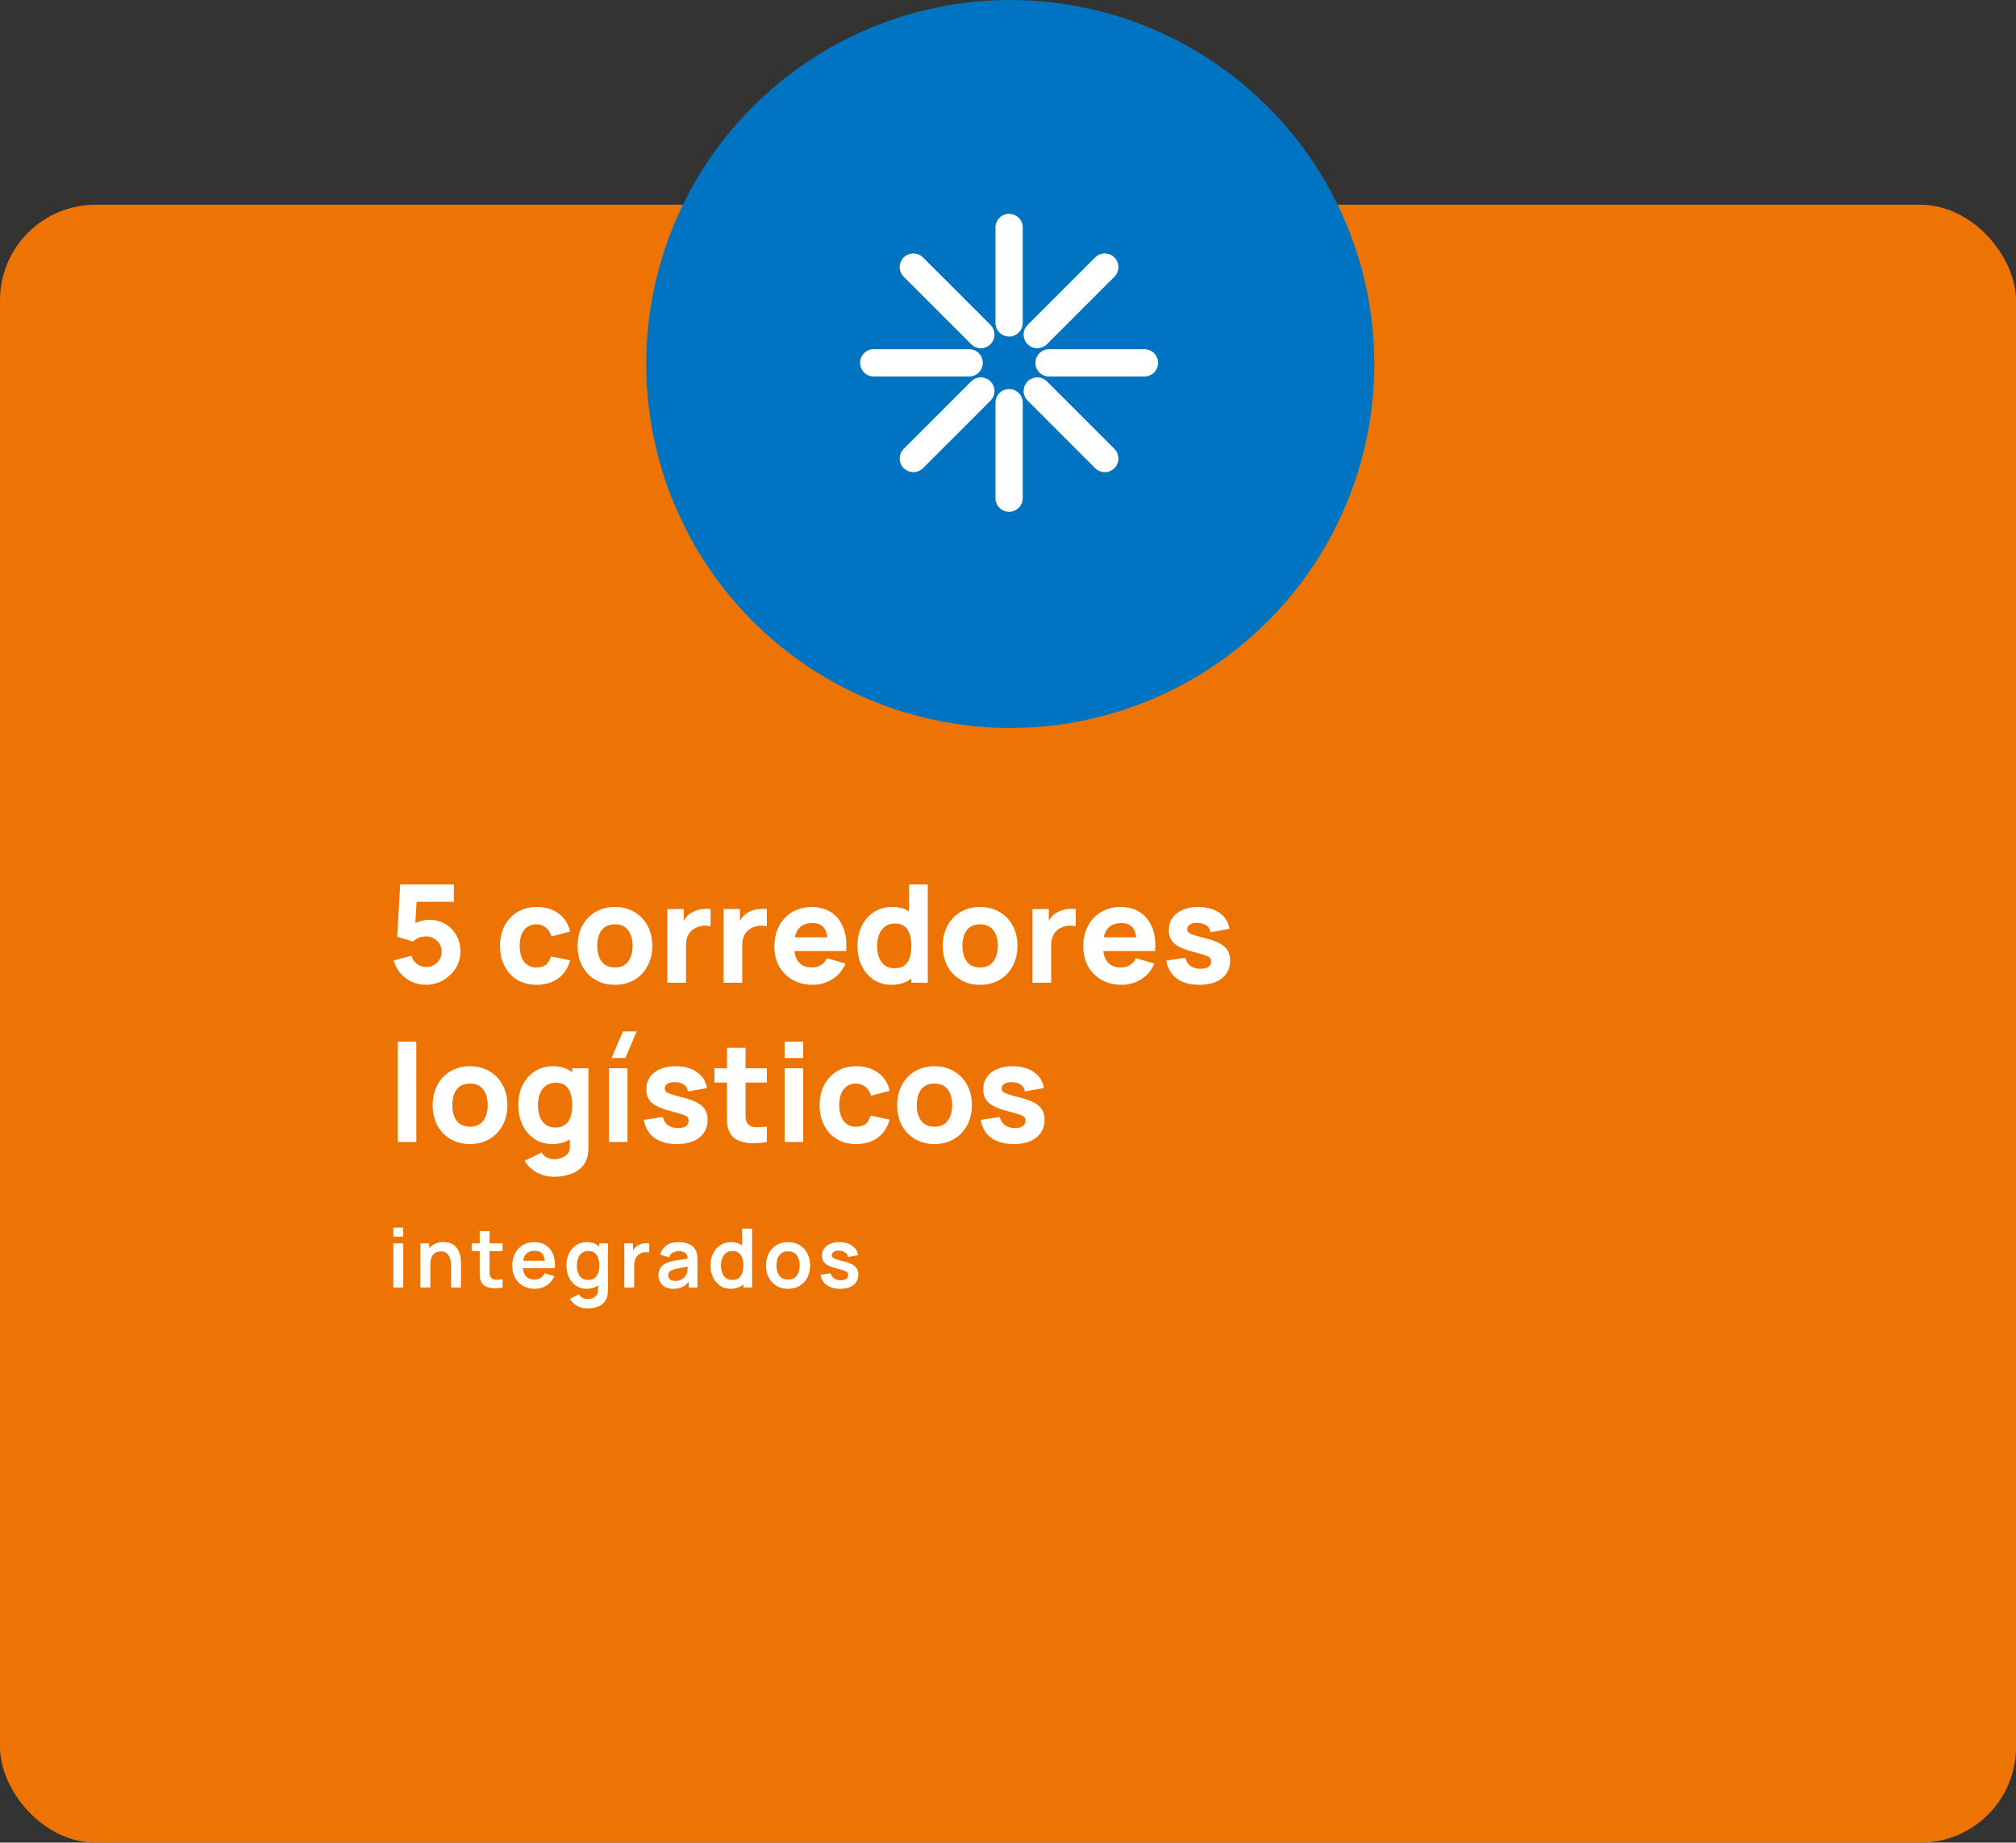 <svg xmlns="http://www.w3.org/2000/svg" width="443" height="405" viewBox="0 0 443 405" fill="none"><rect x="0" y="0" width="443" height="405" fill="#333333" stroke="none"/><rect y="45" width="443" height="360" rx="21" fill="#ED7403"></rect><circle cx="222" cy="80" r="80" fill="#0074C0"></circle><path d="M215.531 73.536L200.704 58.706M212.964 79.748H192M215.531 85.946L200.704 100.776M221.742 88.513V109.482M227.939 85.946L242.765 100.776M230.52 79.748H251.484M227.939 73.536L242.765 58.706M221.742 70.968V50" stroke="white" stroke-width="6" stroke-linecap="round" stroke-linejoin="round"></path><path d="M86.44 271.804V269.815H88.609V271.804H86.44ZM86.44 283V273.28H88.609V283H86.44ZM99.108 283V278.32C99.108 278.014 99.087 277.675 99.045 277.303C99.003 276.931 98.904 276.574 98.748 276.232C98.598 275.884 98.37 275.599 98.064 275.377C97.764 275.155 97.356 275.044 96.84 275.044C96.564 275.044 96.291 275.089 96.021 275.179C95.751 275.269 95.505 275.425 95.283 275.647C95.067 275.863 94.893 276.163 94.761 276.547C94.629 276.925 94.563 277.411 94.563 278.005L93.276 277.456C93.276 276.628 93.435 275.878 93.753 275.206C94.077 274.534 94.551 274 95.175 273.604C95.799 273.202 96.567 273.001 97.479 273.001C98.199 273.001 98.793 273.121 99.261 273.361C99.729 273.601 100.101 273.907 100.377 274.279C100.653 274.651 100.857 275.047 100.989 275.467C101.121 275.887 101.205 276.286 101.241 276.664C101.283 277.036 101.304 277.339 101.304 277.573V283H99.108ZM92.367 283V273.28H94.302V276.295H94.563V283H92.367ZM110.43 283C109.788 283.12 109.157 283.171 108.54 283.153C107.928 283.141 107.379 283.03 106.893 282.82C106.407 282.604 106.037 282.265 105.785 281.803C105.563 281.383 105.446 280.954 105.434 280.516C105.422 280.078 105.416 279.583 105.416 279.031V270.58H107.577V278.905C107.577 279.295 107.58 279.637 107.586 279.931C107.598 280.225 107.661 280.465 107.774 280.651C107.99 281.011 108.336 281.212 108.81 281.254C109.284 281.296 109.824 281.272 110.43 281.182V283ZM103.652 274.981V273.28H110.43V274.981H103.652ZM117.526 283.27C116.542 283.27 115.678 283.057 114.934 282.631C114.19 282.205 113.608 281.614 113.188 280.858C112.774 280.102 112.567 279.232 112.567 278.248C112.567 277.186 112.771 276.265 113.179 275.485C113.587 274.699 114.154 274.09 114.88 273.658C115.606 273.226 116.446 273.01 117.4 273.01C118.408 273.01 119.263 273.247 119.965 273.721C120.673 274.189 121.198 274.852 121.54 275.71C121.882 276.568 122.011 277.579 121.927 278.743H119.776V277.951C119.77 276.895 119.584 276.124 119.218 275.638C118.852 275.152 118.276 274.909 117.49 274.909C116.602 274.909 115.942 275.185 115.51 275.737C115.078 276.283 114.862 277.084 114.862 278.14C114.862 279.124 115.078 279.886 115.51 280.426C115.942 280.966 116.572 281.236 117.4 281.236C117.934 281.236 118.393 281.119 118.777 280.885C119.167 280.645 119.467 280.3 119.677 279.85L121.819 280.498C121.447 281.374 120.871 282.055 120.091 282.541C119.317 283.027 118.462 283.27 117.526 283.27ZM114.178 278.743V277.105H120.865V278.743H114.178ZM129.102 287.59C128.562 287.59 128.043 287.506 127.545 287.338C127.053 287.17 126.609 286.927 126.213 286.609C125.817 286.297 125.493 285.919 125.241 285.475L127.239 284.485C127.425 284.839 127.686 285.1 128.022 285.268C128.364 285.442 128.727 285.529 129.111 285.529C129.561 285.529 129.963 285.448 130.317 285.286C130.671 285.13 130.944 284.896 131.136 284.584C131.334 284.278 131.427 283.894 131.415 283.432V280.669H131.685V273.28H133.584V283.468C133.584 283.714 133.572 283.948 133.548 284.17C133.53 284.398 133.497 284.62 133.449 284.836C133.305 285.466 133.029 285.982 132.621 286.384C132.213 286.792 131.706 287.095 131.1 287.293C130.5 287.491 129.834 287.59 129.102 287.59ZM128.913 283.27C128.019 283.27 127.239 283.045 126.573 282.595C125.907 282.145 125.391 281.533 125.025 280.759C124.659 279.985 124.476 279.112 124.476 278.14C124.476 277.156 124.659 276.28 125.025 275.512C125.397 274.738 125.922 274.129 126.6 273.685C127.278 273.235 128.076 273.01 128.994 273.01C129.918 273.01 130.692 273.235 131.316 273.685C131.946 274.129 132.423 274.738 132.747 275.512C133.071 276.286 133.233 277.162 133.233 278.14C133.233 279.106 133.071 279.979 132.747 280.759C132.423 281.533 131.94 282.145 131.298 282.595C130.656 283.045 129.861 283.27 128.913 283.27ZM129.246 281.326C129.828 281.326 130.296 281.194 130.65 280.93C131.01 280.66 131.271 280.285 131.433 279.805C131.601 279.325 131.685 278.77 131.685 278.14C131.685 277.504 131.601 276.949 131.433 276.475C131.271 275.995 131.016 275.623 130.668 275.359C130.32 275.089 129.87 274.954 129.318 274.954C128.736 274.954 128.256 275.098 127.878 275.386C127.5 275.668 127.221 276.052 127.041 276.538C126.861 277.018 126.771 277.552 126.771 278.14C126.771 278.734 126.858 279.274 127.032 279.76C127.212 280.24 127.485 280.621 127.851 280.903C128.217 281.185 128.682 281.326 129.246 281.326ZM137.187 283V273.28H139.104V275.647L138.87 275.341C138.99 275.017 139.149 274.723 139.347 274.459C139.551 274.189 139.794 273.967 140.076 273.793C140.316 273.631 140.58 273.505 140.868 273.415C141.162 273.319 141.462 273.262 141.768 273.244C142.074 273.22 142.371 273.232 142.659 273.28V275.305C142.371 275.221 142.038 275.194 141.66 275.224C141.288 275.254 140.952 275.359 140.652 275.539C140.352 275.701 140.106 275.908 139.914 276.16C139.728 276.412 139.59 276.7 139.5 277.024C139.41 277.342 139.365 277.687 139.365 278.059V283H137.187ZM147.946 283.27C147.244 283.27 146.65 283.138 146.164 282.874C145.678 282.604 145.309 282.247 145.057 281.803C144.811 281.359 144.688 280.87 144.688 280.336C144.688 279.868 144.766 279.448 144.922 279.076C145.078 278.698 145.318 278.374 145.642 278.104C145.966 277.828 146.386 277.603 146.902 277.429C147.292 277.303 147.748 277.189 148.27 277.087C148.798 276.985 149.368 276.892 149.98 276.808C150.598 276.718 151.243 276.622 151.915 276.52L151.141 276.961C151.147 276.289 150.997 275.794 150.691 275.476C150.385 275.158 149.869 274.999 149.143 274.999C148.705 274.999 148.282 275.101 147.874 275.305C147.466 275.509 147.181 275.86 147.019 276.358L145.039 275.737C145.279 274.915 145.735 274.255 146.407 273.757C147.085 273.259 147.997 273.01 149.143 273.01C150.007 273.01 150.766 273.151 151.42 273.433C152.08 273.715 152.569 274.177 152.887 274.819C153.061 275.161 153.166 275.512 153.202 275.872C153.238 276.226 153.256 276.613 153.256 277.033V283H151.357V280.894L151.672 281.236C151.234 281.938 150.721 282.454 150.133 282.784C149.551 283.108 148.822 283.27 147.946 283.27ZM148.378 281.542C148.87 281.542 149.29 281.455 149.638 281.281C149.986 281.107 150.262 280.894 150.466 280.642C150.676 280.39 150.817 280.153 150.889 279.931C151.003 279.655 151.066 279.34 151.078 278.986C151.096 278.626 151.105 278.335 151.105 278.113L151.771 278.311C151.117 278.413 150.556 278.503 150.088 278.581C149.62 278.659 149.218 278.734 148.882 278.806C148.546 278.872 148.249 278.947 147.991 279.031C147.739 279.121 147.526 279.226 147.352 279.346C147.178 279.466 147.043 279.604 146.947 279.76C146.857 279.916 146.812 280.099 146.812 280.309C146.812 280.549 146.872 280.762 146.992 280.948C147.112 281.128 147.286 281.272 147.514 281.38C147.748 281.488 148.036 281.542 148.378 281.542ZM160.576 283.27C159.682 283.27 158.902 283.045 158.236 282.595C157.57 282.145 157.054 281.533 156.688 280.759C156.322 279.985 156.139 279.112 156.139 278.14C156.139 277.156 156.322 276.28 156.688 275.512C157.06 274.738 157.585 274.129 158.263 273.685C158.941 273.235 159.739 273.01 160.657 273.01C161.581 273.01 162.355 273.235 162.979 273.685C163.609 274.129 164.086 274.738 164.41 275.512C164.734 276.286 164.896 277.162 164.896 278.14C164.896 279.106 164.734 279.979 164.41 280.759C164.086 281.533 163.603 282.145 162.961 282.595C162.319 283.045 161.524 283.27 160.576 283.27ZM160.909 281.326C161.491 281.326 161.959 281.194 162.313 280.93C162.673 280.66 162.934 280.285 163.096 279.805C163.264 279.325 163.348 278.77 163.348 278.14C163.348 277.504 163.264 276.949 163.096 276.475C162.934 275.995 162.679 275.623 162.331 275.359C161.983 275.089 161.533 274.954 160.981 274.954C160.399 274.954 159.919 275.098 159.541 275.386C159.163 275.668 158.884 276.052 158.704 276.538C158.524 277.018 158.434 277.552 158.434 278.14C158.434 278.734 158.521 279.274 158.695 279.76C158.875 280.24 159.148 280.621 159.514 280.903C159.88 281.185 160.345 281.326 160.909 281.326ZM163.348 283V276.178H163.078V270.04H165.265V283H163.348ZM173.162 283.27C172.19 283.27 171.341 283.051 170.615 282.613C169.889 282.175 169.325 281.572 168.923 280.804C168.527 280.03 168.329 279.142 168.329 278.14C168.329 277.12 168.533 276.226 168.941 275.458C169.349 274.69 169.916 274.09 170.642 273.658C171.368 273.226 172.208 273.01 173.162 273.01C174.14 273.01 174.992 273.229 175.718 273.667C176.444 274.105 177.008 274.711 177.41 275.485C177.812 276.253 178.013 277.138 178.013 278.14C178.013 279.148 177.809 280.039 177.401 280.813C176.999 281.581 176.435 282.184 175.709 282.622C174.983 283.054 174.134 283.27 173.162 283.27ZM173.162 281.236C174.026 281.236 174.668 280.948 175.088 280.372C175.508 279.796 175.718 279.052 175.718 278.14C175.718 277.198 175.505 276.448 175.079 275.89C174.653 275.326 174.014 275.044 173.162 275.044C172.58 275.044 172.1 275.176 171.722 275.44C171.35 275.698 171.074 276.061 170.894 276.529C170.714 276.991 170.624 277.528 170.624 278.14C170.624 279.082 170.837 279.835 171.263 280.399C171.695 280.957 172.328 281.236 173.162 281.236ZM184.6 283.27C183.4 283.27 182.425 283 181.675 282.46C180.925 281.92 180.469 281.161 180.307 280.183L182.521 279.841C182.635 280.321 182.887 280.699 183.277 280.975C183.667 281.251 184.159 281.389 184.753 281.389C185.275 281.389 185.677 281.287 185.959 281.083C186.247 280.873 186.391 280.588 186.391 280.228C186.391 280.006 186.337 279.829 186.229 279.697C186.127 279.559 185.899 279.427 185.545 279.301C185.191 279.175 184.648 279.016 183.916 278.824C183.1 278.608 182.452 278.377 181.972 278.131C181.492 277.879 181.147 277.582 180.937 277.24C180.727 276.898 180.622 276.484 180.622 275.998C180.622 275.392 180.781 274.864 181.099 274.414C181.417 273.964 181.861 273.619 182.431 273.379C183.001 273.133 183.673 273.01 184.447 273.01C185.203 273.01 185.872 273.127 186.454 273.361C187.042 273.595 187.516 273.928 187.876 274.36C188.236 274.792 188.458 275.299 188.542 275.881L186.328 276.277C186.274 275.863 186.085 275.536 185.761 275.296C185.443 275.056 185.017 274.921 184.483 274.891C183.973 274.861 183.562 274.939 183.25 275.125C182.938 275.305 182.782 275.56 182.782 275.89C182.782 276.076 182.845 276.235 182.971 276.367C183.097 276.499 183.349 276.631 183.727 276.763C184.111 276.895 184.681 277.057 185.437 277.249C186.211 277.447 186.829 277.675 187.291 277.933C187.759 278.185 188.095 278.488 188.299 278.842C188.509 279.196 188.614 279.625 188.614 280.129C188.614 281.107 188.257 281.875 187.543 282.433C186.835 282.991 185.854 283.27 184.6 283.27Z" fill="white"></path><path d="M93.52 216.45C92.43 216.45 91.405 216.225 90.445 215.775C89.495 215.325 88.675 214.7 87.985 213.9C87.295 213.1 86.8 212.17 86.5 211.11L90.43 210.06C90.56 210.57 90.79 211.01 91.12 211.38C91.46 211.75 91.85 212.04 92.29 212.25C92.74 212.45 93.2 212.55 93.67 212.55C94.29 212.55 94.855 212.4 95.365 212.1C95.885 211.8 96.295 211.395 96.595 210.885C96.905 210.375 97.06 209.81 97.06 209.19C97.06 208.57 96.905 208.005 96.595 207.495C96.295 206.985 95.885 206.58 95.365 206.28C94.855 205.98 94.29 205.83 93.67 205.83C92.91 205.83 92.29 205.96 91.81 206.22C91.33 206.47 90.97 206.71 90.73 206.94L87.28 205.89L87.94 194.4H99.73V198.21H90.19L91.63 196.86L91.18 204.27L90.49 203.43C91.03 202.99 91.645 202.67 92.335 202.47C93.025 202.27 93.67 202.17 94.27 202.17C95.63 202.17 96.825 202.475 97.855 203.085C98.895 203.685 99.705 204.515 100.285 205.575C100.875 206.625 101.17 207.83 101.17 209.19C101.17 210.55 100.815 211.78 100.105 212.88C99.395 213.97 98.46 214.84 97.3 215.49C96.14 216.13 94.88 216.45 93.52 216.45ZM117.912 216.45C116.232 216.45 114.792 216.075 113.592 215.325C112.392 214.575 111.472 213.555 110.832 212.265C110.192 210.975 109.872 209.52 109.872 207.9C109.872 206.26 110.202 204.795 110.862 203.505C111.532 202.215 112.472 201.2 113.682 200.46C114.892 199.72 116.322 199.35 117.972 199.35C119.882 199.35 121.482 199.835 122.772 200.805C124.072 201.765 124.902 203.08 125.262 204.75L121.182 205.83C120.942 204.99 120.522 204.335 119.922 203.865C119.332 203.395 118.662 203.16 117.912 203.16C117.052 203.16 116.347 203.37 115.797 203.79C115.247 204.2 114.842 204.765 114.582 205.485C114.322 206.195 114.192 207 114.192 207.9C114.192 209.31 114.502 210.455 115.122 211.335C115.752 212.205 116.682 212.64 117.912 212.64C118.832 212.64 119.532 212.43 120.012 212.01C120.492 211.59 120.852 210.99 121.092 210.21L125.262 211.08C124.802 212.8 123.932 214.125 122.652 215.055C121.372 215.985 119.792 216.45 117.912 216.45ZM135.113 216.45C133.483 216.45 132.053 216.085 130.823 215.355C129.593 214.625 128.633 213.62 127.943 212.34C127.263 211.05 126.923 209.57 126.923 207.9C126.923 206.21 127.273 204.725 127.973 203.445C128.673 202.155 129.638 201.15 130.868 200.43C132.098 199.71 133.513 199.35 135.113 199.35C136.743 199.35 138.173 199.715 139.403 200.445C140.643 201.175 141.608 202.185 142.298 203.475C142.988 204.755 143.333 206.23 143.333 207.9C143.333 209.58 142.983 211.065 142.283 212.355C141.593 213.635 140.628 214.64 139.388 215.37C138.158 216.09 136.733 216.45 135.113 216.45ZM135.113 212.64C136.423 212.64 137.398 212.2 138.038 211.32C138.688 210.43 139.013 209.29 139.013 207.9C139.013 206.46 138.683 205.31 138.023 204.45C137.373 203.59 136.403 203.16 135.113 203.16C134.223 203.16 133.493 203.36 132.923 203.76C132.353 204.16 131.928 204.715 131.648 205.425C131.378 206.135 131.243 206.96 131.243 207.9C131.243 209.35 131.568 210.505 132.218 211.365C132.878 212.215 133.843 212.64 135.113 212.64ZM146.631 216V199.8H150.231V203.76L149.841 203.25C150.051 202.69 150.331 202.18 150.681 201.72C151.031 201.26 151.461 200.88 151.971 200.58C152.361 200.34 152.786 200.155 153.246 200.025C153.706 199.885 154.181 199.8 154.671 199.77C155.161 199.73 155.651 199.74 156.141 199.8V203.61C155.691 203.47 155.166 203.425 154.566 203.475C153.976 203.515 153.441 203.65 152.961 203.88C152.481 204.1 152.076 204.395 151.746 204.765C151.416 205.125 151.166 205.555 150.996 206.055C150.826 206.545 150.741 207.1 150.741 207.72V216H146.631ZM158.995 216V199.8H162.595V203.76L162.205 203.25C162.415 202.69 162.695 202.18 163.045 201.72C163.395 201.26 163.825 200.88 164.335 200.58C164.725 200.34 165.15 200.155 165.61 200.025C166.07 199.885 166.545 199.8 167.035 199.77C167.525 199.73 168.015 199.74 168.505 199.8V203.61C168.055 203.47 167.53 203.425 166.93 203.475C166.34 203.515 165.805 203.65 165.325 203.88C164.845 204.1 164.44 204.395 164.11 204.765C163.78 205.125 163.53 205.555 163.36 206.055C163.19 206.545 163.105 207.1 163.105 207.72V216H158.995ZM178.595 216.45C176.935 216.45 175.47 216.095 174.2 215.385C172.94 214.665 171.95 213.68 171.23 212.43C170.52 211.17 170.165 209.73 170.165 208.11C170.165 206.34 170.515 204.8 171.215 203.49C171.915 202.18 172.88 201.165 174.11 200.445C175.34 199.715 176.755 199.35 178.355 199.35C180.055 199.35 181.5 199.75 182.69 200.55C183.88 201.35 184.76 202.475 185.33 203.925C185.9 205.375 186.1 207.08 185.93 209.04H181.895V207.54C181.895 205.89 181.63 204.705 181.1 203.985C180.58 203.255 179.725 202.89 178.535 202.89C177.145 202.89 176.12 203.315 175.46 204.165C174.81 205.005 174.485 206.25 174.485 207.9C174.485 209.41 174.81 210.58 175.46 211.41C176.12 212.23 177.085 212.64 178.355 212.64C179.155 212.64 179.84 212.465 180.41 212.115C180.98 211.765 181.415 211.26 181.715 210.6L185.795 211.77C185.185 213.25 184.22 214.4 182.9 215.22C181.59 216.04 180.155 216.45 178.595 216.45ZM173.225 209.04V206.01H183.965V209.04H173.225ZM195.887 216.45C194.397 216.45 193.092 216.075 191.972 215.325C190.852 214.575 189.977 213.555 189.347 212.265C188.727 210.975 188.417 209.52 188.417 207.9C188.417 206.25 188.732 204.785 189.362 203.505C190.002 202.215 190.897 201.2 192.047 200.46C193.197 199.72 194.547 199.35 196.097 199.35C197.637 199.35 198.932 199.725 199.982 200.475C201.032 201.225 201.827 202.245 202.367 203.535C202.907 204.825 203.177 206.28 203.177 207.9C203.177 209.52 202.902 210.975 202.352 212.265C201.812 213.555 201.002 214.575 199.922 215.325C198.842 216.075 197.497 216.45 195.887 216.45ZM196.547 212.82C197.457 212.82 198.182 212.615 198.722 212.205C199.272 211.795 199.667 211.22 199.907 210.48C200.147 209.74 200.267 208.88 200.267 207.9C200.267 206.92 200.147 206.06 199.907 205.32C199.667 204.58 199.282 204.005 198.752 203.595C198.232 203.185 197.547 202.98 196.697 202.98C195.787 202.98 195.037 203.205 194.447 203.655C193.867 204.095 193.437 204.69 193.157 205.44C192.877 206.18 192.737 207 192.737 207.9C192.737 208.81 192.872 209.64 193.142 210.39C193.412 211.13 193.827 211.72 194.387 212.16C194.947 212.6 195.667 212.82 196.547 212.82ZM200.267 216V204.9H199.757V194.4H203.867V216H200.267ZM215.357 216.45C213.727 216.45 212.297 216.085 211.067 215.355C209.837 214.625 208.877 213.62 208.187 212.34C207.507 211.05 207.167 209.57 207.167 207.9C207.167 206.21 207.517 204.725 208.217 203.445C208.917 202.155 209.882 201.15 211.112 200.43C212.342 199.71 213.757 199.35 215.357 199.35C216.987 199.35 218.417 199.715 219.647 200.445C220.887 201.175 221.852 202.185 222.542 203.475C223.232 204.755 223.577 206.23 223.577 207.9C223.577 209.58 223.227 211.065 222.527 212.355C221.837 213.635 220.872 214.64 219.632 215.37C218.402 216.09 216.977 216.45 215.357 216.45ZM215.357 212.64C216.667 212.64 217.642 212.2 218.282 211.32C218.932 210.43 219.257 209.29 219.257 207.9C219.257 206.46 218.927 205.31 218.267 204.45C217.617 203.59 216.647 203.16 215.357 203.16C214.467 203.16 213.737 203.36 213.167 203.76C212.597 204.16 212.172 204.715 211.892 205.425C211.622 206.135 211.487 206.96 211.487 207.9C211.487 209.35 211.812 210.505 212.462 211.365C213.122 212.215 214.087 212.64 215.357 212.64ZM226.875 216V199.8H230.475V203.76L230.085 203.25C230.295 202.69 230.575 202.18 230.925 201.72C231.275 201.26 231.705 200.88 232.215 200.58C232.605 200.34 233.03 200.155 233.49 200.025C233.95 199.885 234.425 199.8 234.915 199.77C235.405 199.73 235.895 199.74 236.385 199.8V203.61C235.935 203.47 235.41 203.425 234.81 203.475C234.22 203.515 233.685 203.65 233.205 203.88C232.725 204.1 232.32 204.395 231.99 204.765C231.66 205.125 231.41 205.555 231.24 206.055C231.07 206.545 230.985 207.1 230.985 207.72V216H226.875ZM246.476 216.45C244.816 216.45 243.351 216.095 242.081 215.385C240.821 214.665 239.831 213.68 239.111 212.43C238.401 211.17 238.046 209.73 238.046 208.11C238.046 206.34 238.396 204.8 239.096 203.49C239.796 202.18 240.761 201.165 241.991 200.445C243.221 199.715 244.636 199.35 246.236 199.35C247.936 199.35 249.381 199.75 250.571 200.55C251.761 201.35 252.641 202.475 253.211 203.925C253.781 205.375 253.981 207.08 253.811 209.04H249.776V207.54C249.776 205.89 249.511 204.705 248.981 203.985C248.461 203.255 247.606 202.89 246.416 202.89C245.026 202.89 244.001 203.315 243.341 204.165C242.691 205.005 242.366 206.25 242.366 207.9C242.366 209.41 242.691 210.58 243.341 211.41C244.001 212.23 244.966 212.64 246.236 212.64C247.036 212.64 247.721 212.465 248.291 212.115C248.861 211.765 249.296 211.26 249.596 210.6L253.676 211.77C253.066 213.25 252.101 214.4 250.781 215.22C249.471 216.04 248.036 216.45 246.476 216.45ZM241.106 209.04V206.01H251.846V209.04H241.106ZM263.528 216.45C261.488 216.45 259.838 215.99 258.578 215.07C257.328 214.14 256.568 212.83 256.298 211.14L260.468 210.51C260.638 211.27 261.013 211.865 261.593 212.295C262.183 212.725 262.928 212.94 263.828 212.94C264.568 212.94 265.138 212.8 265.538 212.52C265.938 212.23 266.138 211.83 266.138 211.32C266.138 211 266.058 210.745 265.898 210.555C265.738 210.355 265.378 210.16 264.818 209.97C264.268 209.78 263.408 209.53 262.238 209.22C260.918 208.88 259.863 208.5 259.073 208.08C258.283 207.66 257.713 207.16 257.363 206.58C257.013 205.99 256.838 205.28 256.838 204.45C256.838 203.41 257.103 202.51 257.633 201.75C258.163 200.98 258.908 200.39 259.868 199.98C260.838 199.56 261.978 199.35 263.288 199.35C264.558 199.35 265.683 199.545 266.663 199.935C267.643 200.325 268.433 200.88 269.033 201.6C269.643 202.32 270.018 203.17 270.158 204.15L265.988 204.9C265.918 204.3 265.658 203.825 265.208 203.475C264.758 203.125 264.148 202.92 263.378 202.86C262.628 202.81 262.023 202.91 261.563 203.16C261.113 203.41 260.888 203.77 260.888 204.24C260.888 204.52 260.983 204.755 261.173 204.945C261.373 205.135 261.778 205.33 262.388 205.53C263.008 205.73 263.948 205.99 265.208 206.31C266.438 206.63 267.423 207.005 268.163 207.435C268.913 207.855 269.458 208.365 269.798 208.965C270.138 209.555 270.308 210.27 270.308 211.11C270.308 212.77 269.708 214.075 268.508 215.025C267.308 215.975 265.648 216.45 263.528 216.45ZM87.4 251V228.95H91.48V251H87.4ZM103.267 251.45C101.637 251.45 100.207 251.085 98.977 250.355C97.747 249.625 96.787 248.62 96.097 247.34C95.417 246.05 95.077 244.57 95.077 242.9C95.077 241.21 95.427 239.725 96.127 238.445C96.827 237.155 97.792 236.15 99.022 235.43C100.252 234.71 101.667 234.35 103.267 234.35C104.897 234.35 106.327 234.715 107.557 235.445C108.797 236.175 109.762 237.185 110.452 238.475C111.142 239.755 111.487 241.23 111.487 242.9C111.487 244.58 111.137 246.065 110.437 247.355C109.747 248.635 108.782 249.64 107.542 250.37C106.312 251.09 104.887 251.45 103.267 251.45ZM103.267 247.64C104.577 247.64 105.552 247.2 106.192 246.32C106.842 245.43 107.167 244.29 107.167 242.9C107.167 241.46 106.837 240.31 106.177 239.45C105.527 238.59 104.557 238.16 103.267 238.16C102.377 238.16 101.647 238.36 101.077 238.76C100.507 239.16 100.082 239.715 99.802 240.425C99.532 241.135 99.397 241.96 99.397 242.9C99.397 244.35 99.722 245.505 100.372 246.365C101.032 247.215 101.997 247.64 103.267 247.64ZM121.716 258.65C120.796 258.65 119.921 258.5 119.091 258.2C118.261 257.91 117.516 257.5 116.856 256.97C116.206 256.45 115.676 255.84 115.266 255.14L119.046 253.31C119.306 253.79 119.676 254.155 120.156 254.405C120.646 254.655 121.176 254.78 121.746 254.78C122.356 254.78 122.931 254.675 123.471 254.465C124.011 254.265 124.441 253.96 124.761 253.55C125.091 253.15 125.246 252.65 125.226 252.05V247.34H125.736V234.8H129.306V252.11C129.306 252.51 129.286 252.885 129.246 253.235C129.216 253.595 129.156 253.95 129.066 254.3C128.806 255.29 128.321 256.105 127.611 256.745C126.911 257.385 126.051 257.86 125.031 258.17C124.011 258.49 122.906 258.65 121.716 258.65ZM121.356 251.45C119.866 251.45 118.561 251.075 117.441 250.325C116.321 249.575 115.446 248.555 114.816 247.265C114.196 245.975 113.886 244.52 113.886 242.9C113.886 241.25 114.201 239.785 114.831 238.505C115.471 237.215 116.366 236.2 117.516 235.46C118.666 234.72 120.016 234.35 121.566 234.35C123.106 234.35 124.401 234.725 125.451 235.475C126.501 236.225 127.296 237.245 127.836 238.535C128.376 239.825 128.646 241.28 128.646 242.9C128.646 244.52 128.371 245.975 127.821 247.265C127.281 248.555 126.471 249.575 125.391 250.325C124.311 251.075 122.966 251.45 121.356 251.45ZM122.016 247.82C122.926 247.82 123.651 247.615 124.191 247.205C124.741 246.795 125.136 246.22 125.376 245.48C125.616 244.74 125.736 243.88 125.736 242.9C125.736 241.92 125.616 241.06 125.376 240.32C125.136 239.58 124.751 239.005 124.221 238.595C123.701 238.185 123.016 237.98 122.166 237.98C121.256 237.98 120.506 238.205 119.916 238.655C119.336 239.095 118.906 239.69 118.626 240.44C118.346 241.18 118.206 242 118.206 242.9C118.206 243.81 118.341 244.64 118.611 245.39C118.881 246.13 119.296 246.72 119.856 247.16C120.416 247.6 121.136 247.82 122.016 247.82ZM137.421 232.55H134.391L136.881 226.7H139.911L137.421 232.55ZM133.806 251V234.8H137.886V251H133.806ZM148.713 251.45C146.673 251.45 145.023 250.99 143.763 250.07C142.513 249.14 141.753 247.83 141.483 246.14L145.653 245.51C145.823 246.27 146.198 246.865 146.778 247.295C147.368 247.725 148.113 247.94 149.013 247.94C149.753 247.94 150.323 247.8 150.723 247.52C151.123 247.23 151.323 246.83 151.323 246.32C151.323 246 151.243 245.745 151.083 245.555C150.923 245.355 150.563 245.16 150.003 244.97C149.453 244.78 148.593 244.53 147.423 244.22C146.103 243.88 145.048 243.5 144.258 243.08C143.468 242.66 142.898 242.16 142.548 241.58C142.198 240.99 142.023 240.28 142.023 239.45C142.023 238.41 142.288 237.51 142.818 236.75C143.348 235.98 144.093 235.39 145.053 234.98C146.023 234.56 147.163 234.35 148.473 234.35C149.743 234.35 150.868 234.545 151.848 234.935C152.828 235.325 153.618 235.88 154.218 236.6C154.828 237.32 155.203 238.17 155.343 239.15L151.173 239.9C151.103 239.3 150.843 238.825 150.393 238.475C149.943 238.125 149.333 237.92 148.563 237.86C147.813 237.81 147.208 237.91 146.748 238.16C146.298 238.41 146.073 238.77 146.073 239.24C146.073 239.52 146.168 239.755 146.358 239.945C146.558 240.135 146.963 240.33 147.573 240.53C148.193 240.73 149.133 240.99 150.393 241.31C151.623 241.63 152.608 242.005 153.348 242.435C154.098 242.855 154.643 243.365 154.983 243.965C155.323 244.555 155.493 245.27 155.493 246.11C155.493 247.77 154.893 249.075 153.693 250.025C152.493 250.975 150.833 251.45 148.713 251.45ZM168.509 251C167.389 251.21 166.289 251.3 165.209 251.27C164.139 251.25 163.179 251.065 162.329 250.715C161.489 250.355 160.849 249.78 160.409 248.99C160.009 248.25 159.799 247.5 159.779 246.74C159.759 245.97 159.749 245.1 159.749 244.13V230.3H163.829V243.89C163.829 244.52 163.834 245.09 163.844 245.6C163.864 246.1 163.969 246.5 164.159 246.8C164.519 247.37 165.094 247.68 165.884 247.73C166.674 247.78 167.549 247.74 168.509 247.61V251ZM156.989 237.95V234.8H168.509V237.95H156.989ZM172.42 232.55V228.95H176.5V232.55H172.42ZM172.42 251V234.8H176.5V251H172.42ZM188.136 251.45C186.456 251.45 185.016 251.075 183.816 250.325C182.616 249.575 181.696 248.555 181.056 247.265C180.416 245.975 180.096 244.52 180.096 242.9C180.096 241.26 180.426 239.795 181.086 238.505C181.756 237.215 182.696 236.2 183.906 235.46C185.116 234.72 186.546 234.35 188.196 234.35C190.106 234.35 191.706 234.835 192.996 235.805C194.296 236.765 195.126 238.08 195.486 239.75L191.406 240.83C191.166 239.99 190.746 239.335 190.146 238.865C189.556 238.395 188.886 238.16 188.136 238.16C187.276 238.16 186.571 238.37 186.021 238.79C185.471 239.2 185.066 239.765 184.806 240.485C184.546 241.195 184.416 242 184.416 242.9C184.416 244.31 184.726 245.455 185.346 246.335C185.976 247.205 186.906 247.64 188.136 247.64C189.056 247.64 189.756 247.43 190.236 247.01C190.716 246.59 191.076 245.99 191.316 245.21L195.486 246.08C195.026 247.8 194.156 249.125 192.876 250.055C191.596 250.985 190.016 251.45 188.136 251.45ZM205.337 251.45C203.707 251.45 202.277 251.085 201.047 250.355C199.817 249.625 198.857 248.62 198.167 247.34C197.487 246.05 197.147 244.57 197.147 242.9C197.147 241.21 197.497 239.725 198.197 238.445C198.897 237.155 199.862 236.15 201.092 235.43C202.322 234.71 203.737 234.35 205.337 234.35C206.967 234.35 208.397 234.715 209.627 235.445C210.867 236.175 211.832 237.185 212.522 238.475C213.212 239.755 213.557 241.23 213.557 242.9C213.557 244.58 213.207 246.065 212.507 247.355C211.817 248.635 210.852 249.64 209.612 250.37C208.382 251.09 206.957 251.45 205.337 251.45ZM205.337 247.64C206.647 247.64 207.622 247.2 208.262 246.32C208.912 245.43 209.237 244.29 209.237 242.9C209.237 241.46 208.907 240.31 208.247 239.45C207.597 238.59 206.627 238.16 205.337 238.16C204.447 238.16 203.717 238.36 203.147 238.76C202.577 239.16 202.152 239.715 201.872 240.425C201.602 241.135 201.467 241.96 201.467 242.9C201.467 244.35 201.792 245.505 202.442 246.365C203.102 247.215 204.067 247.64 205.337 247.64ZM222.746 251.45C220.706 251.45 219.056 250.99 217.796 250.07C216.546 249.14 215.786 247.83 215.516 246.14L219.686 245.51C219.856 246.27 220.231 246.865 220.811 247.295C221.401 247.725 222.146 247.94 223.046 247.94C223.786 247.94 224.356 247.8 224.756 247.52C225.156 247.23 225.356 246.83 225.356 246.32C225.356 246 225.276 245.745 225.116 245.555C224.956 245.355 224.596 245.16 224.036 244.97C223.486 244.78 222.626 244.53 221.456 244.22C220.136 243.88 219.081 243.5 218.291 243.08C217.501 242.66 216.931 242.16 216.581 241.58C216.231 240.99 216.056 240.28 216.056 239.45C216.056 238.41 216.321 237.51 216.851 236.75C217.381 235.98 218.126 235.39 219.086 234.98C220.056 234.56 221.196 234.35 222.506 234.35C223.776 234.35 224.901 234.545 225.881 234.935C226.861 235.325 227.651 235.88 228.251 236.6C228.861 237.32 229.236 238.17 229.376 239.15L225.206 239.9C225.136 239.3 224.876 238.825 224.426 238.475C223.976 238.125 223.366 237.92 222.596 237.86C221.846 237.81 221.241 237.91 220.781 238.16C220.331 238.41 220.106 238.77 220.106 239.24C220.106 239.52 220.201 239.755 220.391 239.945C220.591 240.135 220.996 240.33 221.606 240.53C222.226 240.73 223.166 240.99 224.426 241.31C225.656 241.63 226.641 242.005 227.381 242.435C228.131 242.855 228.676 243.365 229.016 243.965C229.356 244.555 229.526 245.27 229.526 246.11C229.526 247.77 228.926 249.075 227.726 250.025C226.526 250.975 224.866 251.45 222.746 251.45Z" fill="white"></path></svg>